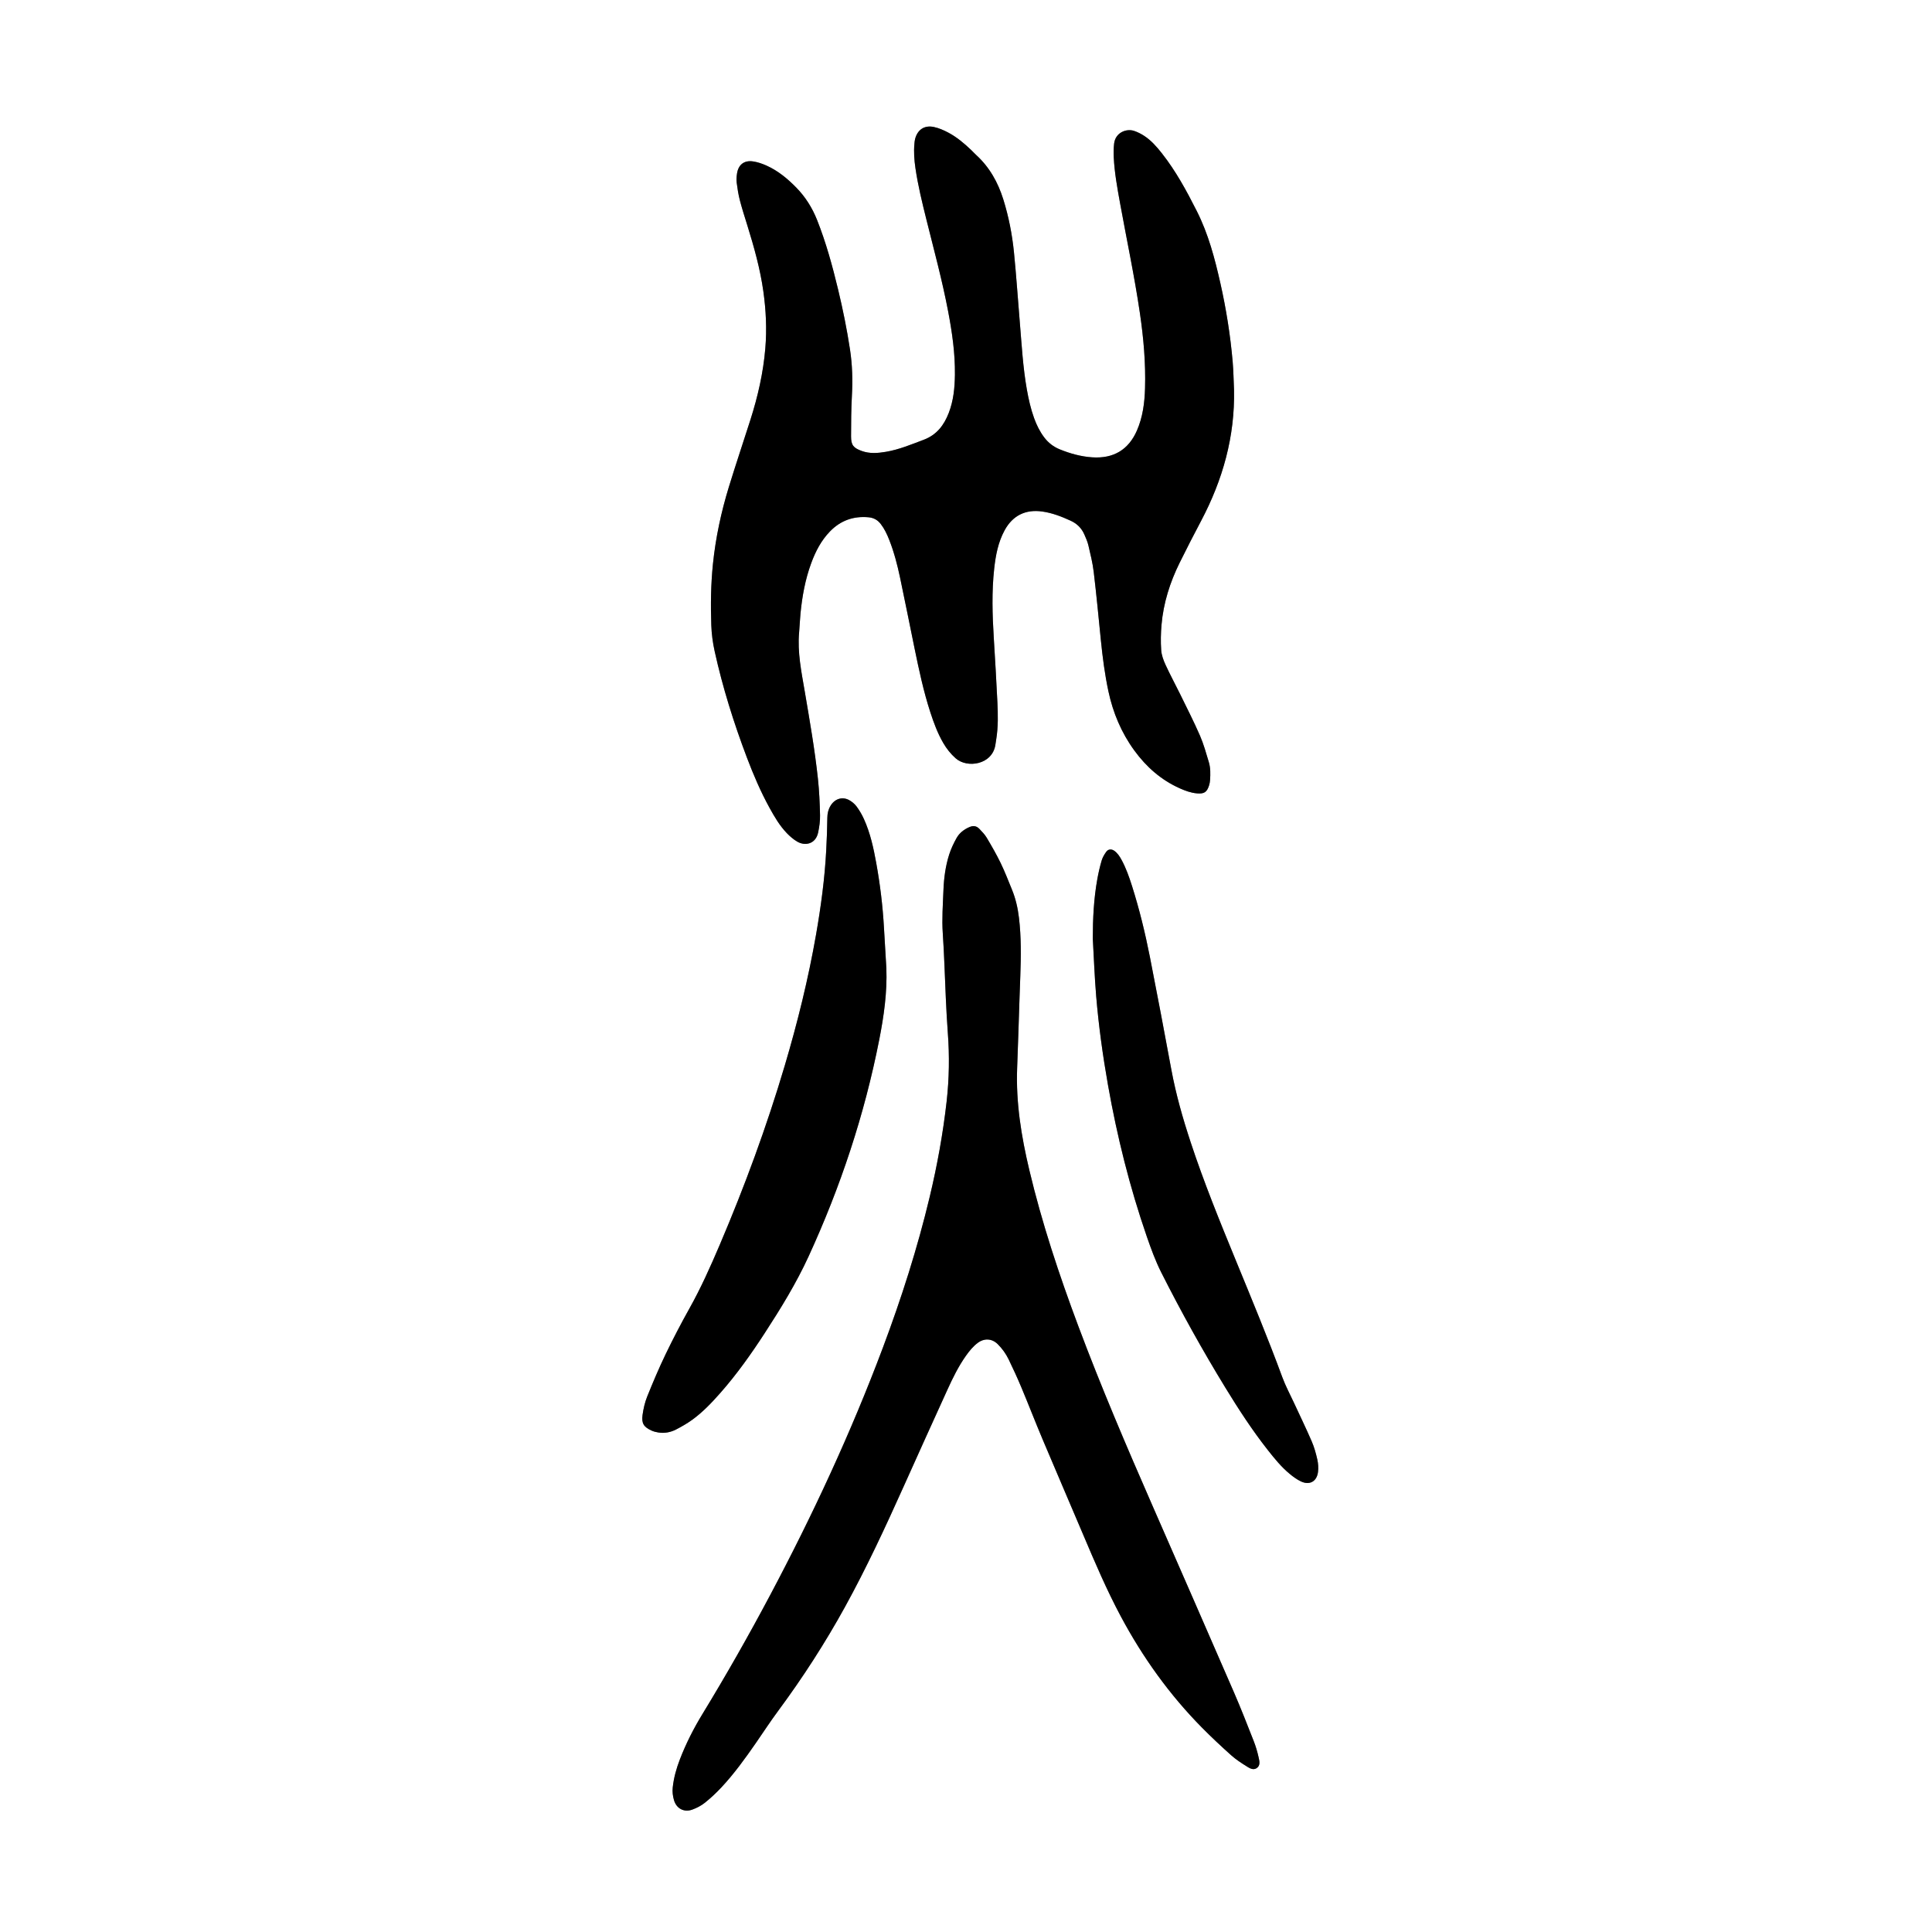 <?xml version="1.0" encoding="utf-8"?>
<!-- Generator: Adobe Illustrator 16.0.4, SVG Export Plug-In . SVG Version: 6.00 Build 0)  -->
<!DOCTYPE svg PUBLIC "-//W3C//DTD SVG 1.1//EN" "http://www.w3.org/Graphics/SVG/1.1/DTD/svg11.dtd">
<svg version="1.1" id="Layer_1" xmlns="http://www.w3.org/2000/svg" xmlns:xlink="http://www.w3.org/1999/xlink" x="0px" y="0px"
	 width="1024px" height="1024.091px" viewBox="0 0 1024 1024.091" enable-background="new 0 0 1024 1024.091" xml:space="preserve">
<rect x="0" y="0" width="1024" height="1024.091" fill="#808080" stroke="none"/>
<g>
	<path fill="#FFFFFF" d="M0,1024.091C0,682.758,0,341.425,0,0c341.262,0,682.555,0,1024,0c0,341.302,0,682.696,0,1024.091
		C682.74,1024.091,341.386,1024.091,0,1024.091z M654.06,206.575c-0.23-4.95-0.294-9.915-0.723-14.848
		c-1.217-14.03-3.43-27.919-6.521-41.657c-2.952-13.114-6.368-26.072-12.479-38.175c-5.412-10.723-11.115-21.254-18.584-30.723
		c-2.682-3.397-5.538-6.661-9.172-9.069c-1.709-1.134-3.6-2.111-5.543-2.747c-4.003-1.309-9.895,0.818-10.551,6.844
		c-0.258,2.374-0.299,4.795-0.18,7.182c0.405,8.162,1.867,16.191,3.325,24.211c3.543,19.495,7.681,38.881,10.554,58.501
		c1.926,13.158,3.088,26.356,2.701,39.664c-0.224,7.719-1.188,15.317-4.315,22.468c-4.411,10.086-12.308,14.935-23.729,14.164
		c-5.929-0.4-11.645-1.989-17.16-4.231c-3.338-1.358-6.074-3.478-8.249-6.359c-2.338-3.097-4.013-6.53-5.33-10.151
		c-1.808-4.973-2.955-10.114-3.876-15.316c-2.064-11.672-2.707-23.493-3.7-35.276c-1.048-12.422-1.863-24.866-3.107-37.268
		c-0.958-9.548-2.787-18.964-5.667-28.157c-2.828-9.027-7.295-17.015-14.33-23.457c-0.942-0.863-1.797-1.822-2.723-2.704
		c-3.718-3.543-7.645-6.848-12.195-9.249c-2.377-1.254-4.939-2.367-7.55-2.919c-5.089-1.076-8.765,1.502-9.987,6.549
		c-0.187,0.772-0.241,1.579-0.315,2.374c-0.406,4.325-0.081,8.622,0.547,12.903c1.346,9.186,3.554,18.188,5.792,27.183
		c4.014,16.127,8.376,32.173,11.497,48.511c2.131,11.165,3.771,22.386,3.63,33.8c-0.085,6.917-0.754,13.745-3.273,20.247
		c-2.513,6.484-6.366,11.622-13.274,14.219c-6.59,2.478-13.078,5.213-20.057,6.384c-4.269,0.716-8.596,1.075-12.796-0.458
		c-4.443-1.621-5.654-3.124-5.647-7.752c0.011-7.193,0.054-14.397,0.448-21.577c0.447-8.174,0.229-16.263-0.999-24.371
		c-1.629-10.757-3.795-21.402-6.337-31.965c-2.993-12.431-6.364-24.759-11.089-36.681c-2.572-6.492-6.185-12.271-11.053-17.242
		c-4.612-4.709-9.657-8.908-15.719-11.637c-2.305-1.036-4.791-1.9-7.278-2.253c-4.68-0.662-7.719,1.794-8.415,6.439
		c-0.235,1.57-0.384,3.214-0.183,4.775c0.407,3.16,0.892,6.334,1.689,9.414c1.161,4.482,2.597,8.896,3.968,13.323
		c3.549,11.461,6.804,22.987,8.477,34.904c1.406,10.012,1.892,20.059,1.055,30.134c-1.078,12.963-3.959,25.569-7.901,37.939
		c-3.786,11.876-7.771,23.691-11.427,35.606c-4.084,13.316-7.002,26.893-8.435,40.781c-1.118,10.831-1.259,21.668-0.875,32.534
		c0.165,4.655,0.772,9.222,1.773,13.765c4.244,19.234,10.125,37.972,17.096,56.372c3.456,9.123,7.29,18.088,12.002,26.65
		c2.625,4.77,5.375,9.481,9.178,13.424c1.646,1.705,3.506,3.321,5.543,4.5c4.176,2.418,9.758,1.282,11.051-4.929
		c0.615-2.957,1.063-6.024,0.996-9.029c-0.145-6.386-0.423-12.79-1.099-19.139c-1.66-15.581-4.376-31.013-6.996-46.457
		c-1.764-10.391-3.964-20.751-2.995-31.414c0.304-3.341,0.399-6.701,0.729-10.039c0.898-9.095,2.516-18.048,5.694-26.654
		c2.287-6.197,5.274-11.989,9.944-16.793c5.612-5.774,12.402-8.192,20.406-7.478c2.751,0.246,4.831,1.423,6.489,3.564
		c1.981,2.561,3.331,5.443,4.506,8.427c2.524,6.416,4.261,13.07,5.686,19.791c2.652,12.506,5.118,25.052,7.698,37.573
		c2.354,11.427,4.764,22.842,8.378,33.96c1.831,5.632,3.876,11.172,6.868,16.314c1.78,3.062,3.936,5.79,6.615,8.152
		c6.17,5.442,19.527,3.309,21.028-7.302c0.134-0.948,0.281-1.895,0.436-2.841c1.059-6.515,0.921-13.08,0.611-19.626
		c-0.536-11.333-1.214-22.661-1.911-33.986c-0.758-12.3-1.142-24.593,0.223-36.877c0.78-7.025,2.078-13.922,5.502-20.223
		c4.272-7.86,11.091-11.237,19.972-9.981c5.282,0.747,10.169,2.647,14.995,4.852c3.394,1.549,5.806,3.922,7.284,7.265
		c0.838,1.894,1.699,3.823,2.166,5.826c1.087,4.661,2.262,9.339,2.826,14.078c1.437,12.062,2.587,24.158,3.797,36.245
		c0.91,9.071,2.088,18.098,3.991,27.021c2.434,11.405,6.856,21.947,13.749,31.391c6.335,8.681,14.161,15.605,24.052,20.026
		c2.926,1.309,5.92,2.42,9.155,2.691c3.799,0.318,5.226-0.595,6.404-4.233c0.291-0.903,0.447-1.872,0.514-2.822
		c0.22-3.203,0.276-6.437-0.656-9.526c-1.431-4.734-2.739-9.552-4.709-14.067c-3.256-7.465-6.967-14.733-10.548-22.053
		c-2.529-5.167-5.293-10.224-7.69-15.449c-1.118-2.435-2.102-5.116-2.291-7.747c-0.319-4.447-0.219-8.965,0.165-13.414
		c1-11.604,4.489-22.546,9.626-32.952c3.677-7.452,7.486-14.841,11.368-22.188C648.104,254.312,654.583,231.34,654.06,206.575z
		 M540.791,517.111c0.365-10.229,0.499-20.464-0.72-30.648c-0.609-5.088-1.723-10.091-3.677-14.855
		c-1.94-4.732-3.77-9.523-5.995-14.119c-2.225-4.595-4.786-9.036-7.394-13.428c-1.046-1.761-2.531-3.29-3.966-4.781
		c-1.465-1.521-3.188-1.801-5.245-0.898c-2.896,1.269-5.303,3.116-6.807,5.82c-1.543,2.773-2.938,5.697-3.9,8.713
		c-1.952,6.119-2.793,12.488-3.038,18.888c-0.293,7.654-0.876,15.289-0.349,22.985c0.787,11.477,1.069,22.988,1.616,34.483
		c0.288,6.065,0.588,12.134,1.048,18.188c0.924,12.155,0.731,24.288-0.635,36.389c-1.921,17.012-4.983,33.826-8.958,50.479
		c-6.504,27.246-15.027,53.864-24.866,80.07c-16.938,45.108-37.221,88.699-59.811,131.236
		c-11.324,21.326-23.257,42.306-35.829,62.922c-4.671,7.66-8.708,15.642-11.938,24.018c-1.845,4.786-3.214,9.689-3.766,14.828
		c-0.248,2.302,0.04,4.496,0.643,6.629c1.28,4.526,5.308,6.704,9.715,5.1c2.365-0.861,4.724-2.08,6.681-3.645
		c3.11-2.484,6.042-5.241,8.763-8.152c6.785-7.26,12.581-15.313,18.235-23.466c3.917-5.649,7.665-11.425,11.754-16.948
		c13.056-17.635,24.933-36.016,35.515-55.234c11.419-20.742,21.366-42.199,31.065-63.781c7.731-17.2,15.481-34.394,23.313-51.549
		c2.787-6.106,5.753-12.142,9.636-17.659c1.846-2.622,3.847-5.094,6.454-7.039c2.997-2.234,7.165-2.506,10.449,0.735
		c2.428,2.395,4.372,5.126,5.836,8.15c2.367,4.887,4.642,9.826,6.736,14.835c3.826,9.139,7.397,18.385,11.246,27.515
		c7.137,16.934,14.431,33.803,21.595,50.727c6.169,14.574,12.38,29.122,19.852,43.098c11.609,21.715,25.805,41.544,43.127,59.071
		c4.941,5,10.089,9.81,15.328,14.499c2.484,2.224,5.328,4.083,8.164,5.86c1.563,0.979,3.472,2.241,5.352,1.021
		c2.135-1.387,1.497-3.775,1.068-5.724c-0.648-2.95-1.516-5.886-2.62-8.696c-3.388-8.627-6.759-17.268-10.448-25.766
		c-14.321-32.987-28.754-65.926-43.165-98.874c-13.772-31.485-27.285-63.078-39.34-95.272
		c-10.151-27.107-19.268-54.538-25.971-82.734c-4.232-17.799-7.146-35.729-6.435-54.113c0.482-12.457,0.849-24.919,1.271-37.377
		C540.513,524.775,540.654,520.943,540.791,517.111z M469.792,513.266c-0.426-7.178-0.87-14.354-1.272-21.533
		c-0.645-11.506-2.036-22.928-4.083-34.259c-1.45-8.023-3.17-16.009-6.589-23.479c-1.056-2.306-2.357-4.548-3.872-6.578
		c-1.015-1.36-2.46-2.558-3.961-3.368c-3.673-1.983-7.634-0.588-9.807,3.022c-1.199,1.993-1.674,4.03-1.701,6.355
		c-0.069,5.749-0.292,11.499-0.593,17.243c-0.787,15.026-2.81,29.916-5.396,44.721c-4.101,23.479-9.816,46.58-16.592,69.427
		c-9.599,32.366-21.241,63.985-34.477,95.029c-4.89,11.47-9.972,22.836-16.075,33.74c-4.446,7.946-8.658,16.038-12.61,24.241
		c-3.531,7.333-6.708,14.849-9.748,22.401c-1.238,3.077-1.991,6.426-2.449,9.723c-0.62,4.461,0.663,6.408,4.778,8.28
		c1.141,0.518,2.414,0.828,3.659,1.019c3.262,0.499,6.43-0.106,9.311-1.591c2.972-1.53,5.905-3.211,8.606-5.17
		c5.592-4.055,10.334-9.064,14.884-14.225c8.691-9.857,16.272-20.552,23.427-31.557c8.547-13.145,16.771-26.507,23.321-40.761
		c16.95-36.879,29.671-75.177,37.491-115.042C468.479,538.496,470.257,525.992,469.792,513.266z M579.205,497.426
		c0.583,10.211,0.941,20.439,1.8,30.628c1.329,15.771,3.494,31.444,6.253,47.039c4.823,27.274,11.5,54.067,20.555,80.25
		c2.243,6.487,4.584,12.943,7.694,19.104c10.523,20.847,21.846,41.245,34.037,61.159c6.933,11.322,14.161,22.451,22.382,32.899
		c3.562,4.524,7.195,9.01,11.654,12.698c1.83,1.516,3.81,2.966,5.944,3.975c4.57,2.16,8.409,0.053,9.044-4.977
		c0.273-2.173,0.114-4.503-0.366-6.645c-0.732-3.26-1.641-6.537-2.964-9.595c-2.98-6.89-6.264-13.647-9.416-20.464
		c-2.078-4.493-4.456-8.879-6.159-13.513c-7.669-20.856-16.203-41.364-24.64-61.912c-8.499-20.696-16.942-41.417-23.958-62.679
		c-4.158-12.603-7.793-25.342-10.221-38.415c-3.705-19.954-7.453-39.899-11.383-59.808c-2.508-12.701-5.566-25.283-9.491-37.635
		c-1.501-4.725-3.134-9.4-5.516-13.771c-0.999-1.836-2.118-3.588-3.863-4.824c-1.472-1.043-3.196-0.953-4.258,0.525
		c-1.01,1.407-1.941,2.983-2.428,4.628c-0.949,3.208-1.697,6.492-2.293,9.789C579.728,476.307,579.216,486.837,579.205,497.426z"/>
	<path fill-rule="evenodd" clip-rule="evenodd" d="M654.06,206.575c0.523,24.765-5.955,47.736-17.439,69.478
		c-3.882,7.348-7.691,14.736-11.368,22.188c-5.137,10.406-8.626,21.348-9.626,32.952c-0.384,4.449-0.484,8.967-0.165,13.414
		c0.189,2.631,1.173,5.312,2.291,7.747c2.397,5.226,5.161,10.282,7.69,15.449c3.581,7.319,7.292,14.588,10.548,22.053
		c1.97,4.516,3.278,9.333,4.709,14.067c0.933,3.09,0.876,6.323,0.656,9.526c-0.066,0.95-0.223,1.919-0.514,2.822
		c-1.179,3.639-2.605,4.552-6.404,4.233c-3.235-0.271-6.229-1.383-9.155-2.691c-9.891-4.421-17.717-11.346-24.052-20.026
		c-6.893-9.443-11.315-19.985-13.749-31.391c-1.903-8.923-3.081-17.949-3.991-27.021c-1.21-12.087-2.36-24.184-3.797-36.245
		c-0.564-4.739-1.739-9.417-2.826-14.078c-0.467-2.003-1.328-3.933-2.166-5.826c-1.479-3.343-3.891-5.716-7.284-7.265
		c-4.826-2.204-9.713-4.104-14.995-4.852c-8.881-1.256-15.699,2.121-19.972,9.981c-3.424,6.301-4.722,13.197-5.502,20.223
		c-1.364,12.284-0.98,24.577-0.223,36.877c0.697,11.325,1.375,22.653,1.911,33.986c0.31,6.546,0.447,13.111-0.611,19.626
		c-0.154,0.946-0.302,1.893-0.436,2.841c-1.501,10.61-14.858,12.744-21.028,7.302c-2.68-2.362-4.835-5.091-6.615-8.152
		c-2.992-5.143-5.037-10.683-6.868-16.314c-3.614-11.118-6.024-22.533-8.378-33.96c-2.58-12.521-5.046-25.067-7.698-37.573
		c-1.425-6.721-3.161-13.375-5.686-19.791c-1.175-2.983-2.524-5.866-4.506-8.427c-1.658-2.142-3.738-3.318-6.489-3.564
		c-8.004-0.715-14.794,1.703-20.406,7.478c-4.67,4.804-7.657,10.596-9.944,16.793c-3.179,8.606-4.796,17.56-5.694,26.654
		c-0.33,3.338-0.426,6.698-0.729,10.039c-0.969,10.663,1.231,21.023,2.995,31.414c2.62,15.444,5.336,30.876,6.996,46.457
		c0.676,6.349,0.954,12.753,1.099,19.139c0.067,3.005-0.381,6.072-0.996,9.029c-1.293,6.211-6.875,7.347-11.051,4.929
		c-2.037-1.179-3.897-2.795-5.543-4.5c-3.803-3.942-6.553-8.654-9.178-13.424c-4.712-8.562-8.546-17.527-12.002-26.65
		c-6.971-18.4-12.852-37.138-17.096-56.372c-1.001-4.543-1.608-9.109-1.773-13.765c-0.384-10.866-0.243-21.703,0.875-32.534
		c1.433-13.889,4.351-27.465,8.435-40.781c3.656-11.915,7.641-23.73,11.427-35.606c3.942-12.37,6.823-24.977,7.901-37.939
		c0.837-10.075,0.352-20.122-1.055-30.134c-1.673-11.917-4.928-23.443-8.477-34.904c-1.371-4.427-2.807-8.841-3.968-13.323
		c-0.798-3.08-1.282-6.254-1.689-9.414c-0.201-1.562-0.053-3.205,0.183-4.775c0.696-4.646,3.735-7.102,8.415-6.439
		c2.487,0.353,4.974,1.217,7.278,2.253c6.062,2.729,11.106,6.928,15.719,11.637c4.868,4.972,8.48,10.75,11.053,17.242
		c4.725,11.922,8.096,24.25,11.089,36.681c2.542,10.562,4.708,21.208,6.337,31.965c1.228,8.108,1.446,16.197,0.999,24.371
		c-0.395,7.18-0.438,14.384-0.448,21.577c-0.007,4.628,1.204,6.131,5.647,7.752c4.2,1.533,8.527,1.174,12.796,0.458
		c6.979-1.171,13.467-3.906,20.057-6.384c6.908-2.597,10.762-7.734,13.274-14.219c2.52-6.502,3.188-13.33,3.273-20.247
		c0.142-11.414-1.499-22.635-3.63-33.8c-3.121-16.338-7.483-32.384-11.497-48.511c-2.238-8.995-4.446-17.997-5.792-27.183
		c-0.628-4.281-0.953-8.578-0.547-12.903c0.074-0.795,0.129-1.602,0.315-2.374c1.223-5.047,4.898-7.625,9.987-6.549
		c2.61,0.552,5.173,1.665,7.55,2.919c4.551,2.401,8.478,5.706,12.195,9.249c0.926,0.882,1.78,1.841,2.723,2.704
		c7.035,6.442,11.502,14.43,14.33,23.457c2.88,9.193,4.709,18.609,5.667,28.157c1.244,12.401,2.06,24.846,3.107,37.268
		c0.993,11.783,1.636,23.604,3.7,35.276c0.921,5.202,2.068,10.344,3.876,15.316c1.317,3.621,2.992,7.055,5.33,10.151
		c2.175,2.882,4.911,5.001,8.249,6.359c5.516,2.242,11.231,3.831,17.16,4.231c11.422,0.771,19.318-4.078,23.729-14.164
		c3.127-7.15,4.092-14.749,4.315-22.468c0.387-13.308-0.775-26.506-2.701-39.664c-2.873-19.62-7.011-39.006-10.554-58.501
		c-1.458-8.02-2.92-16.049-3.325-24.211c-0.119-2.387-0.078-4.808,0.18-7.182c0.656-6.025,6.548-8.152,10.551-6.844
		c1.943,0.636,3.834,1.613,5.543,2.747c3.634,2.408,6.49,5.672,9.172,9.069c7.469,9.469,13.172,20,18.584,30.723
		c6.11,12.103,9.526,25.061,12.479,38.175c3.091,13.738,5.304,27.627,6.521,41.657C653.766,196.66,653.829,201.625,654.06,206.575z"
		/>
	<path fill-rule="evenodd" clip-rule="evenodd" d="M540.791,517.111c-0.137,3.832-0.278,7.664-0.408,11.498
		c-0.423,12.458-0.789,24.92-1.271,37.377c-0.712,18.384,2.202,36.314,6.435,54.113c6.703,28.196,15.819,55.627,25.971,82.734
		c12.055,32.194,25.567,63.787,39.34,95.272c14.411,32.948,28.844,65.887,43.165,98.874c3.689,8.498,7.061,17.139,10.448,25.766
		c1.104,2.811,1.972,5.746,2.62,8.696c0.429,1.948,1.066,4.337-1.068,5.724c-1.88,1.221-3.788-0.041-5.352-1.021
		c-2.836-1.777-5.68-3.637-8.164-5.86c-5.239-4.689-10.387-9.499-15.328-14.499c-17.322-17.527-31.518-37.356-43.127-59.071
		c-7.472-13.976-13.683-28.523-19.852-43.098c-7.164-16.924-14.458-33.793-21.595-50.727c-3.849-9.13-7.42-18.376-11.246-27.515
		c-2.095-5.009-4.369-9.948-6.736-14.835c-1.464-3.024-3.408-5.756-5.836-8.15c-3.284-3.241-7.452-2.97-10.449-0.735
		c-2.607,1.945-4.608,4.417-6.454,7.039c-3.883,5.518-6.849,11.553-9.636,17.659c-7.832,17.155-15.582,34.349-23.313,51.549
		c-9.699,21.582-19.646,43.039-31.065,63.781c-10.582,19.219-22.459,37.6-35.515,55.234c-4.089,5.523-7.837,11.299-11.754,16.948
		c-5.654,8.152-11.45,16.206-18.235,23.466c-2.721,2.911-5.652,5.668-8.763,8.152c-1.957,1.564-4.315,2.783-6.681,3.645
		c-4.407,1.604-8.435-0.573-9.715-5.1c-0.603-2.133-0.891-4.327-0.643-6.629c0.552-5.139,1.921-10.042,3.766-14.828
		c3.229-8.376,7.267-16.357,11.938-24.018c12.572-20.616,24.505-41.596,35.829-62.922c22.59-42.537,42.873-86.128,59.811-131.236
		c9.839-26.206,18.362-52.824,24.866-80.07c3.975-16.653,7.037-33.468,8.958-50.479c1.366-12.101,1.559-24.233,0.635-36.389
		c-0.46-6.054-0.76-12.122-1.048-18.188c-0.547-11.495-0.829-23.007-1.616-34.483c-0.527-7.696,0.056-15.331,0.349-22.985
		c0.245-6.399,1.086-12.769,3.038-18.888c0.963-3.016,2.357-5.939,3.9-8.713c1.504-2.704,3.911-4.552,6.807-5.82
		c2.057-0.902,3.78-0.623,5.245,0.898c1.435,1.491,2.92,3.021,3.966,4.781c2.607,4.392,5.169,8.833,7.394,13.428
		c2.226,4.596,4.055,9.387,5.995,14.119c1.954,4.765,3.067,9.768,3.677,14.855C541.29,496.647,541.156,506.883,540.791,517.111z"/>
	<path fill-rule="evenodd" clip-rule="evenodd" d="M469.792,513.266c0.465,12.727-1.312,25.23-3.747,37.641
		c-7.82,39.865-20.541,78.163-37.491,115.042c-6.551,14.254-14.774,27.616-23.321,40.761c-7.154,11.005-14.735,21.699-23.427,31.557
		c-4.55,5.16-9.292,10.17-14.884,14.225c-2.701,1.959-5.635,3.64-8.606,5.17c-2.881,1.484-6.049,2.09-9.311,1.591
		c-1.245-0.19-2.519-0.501-3.659-1.019c-4.115-1.872-5.398-3.819-4.778-8.28c0.458-3.297,1.211-6.646,2.449-9.723
		c3.04-7.553,6.217-15.068,9.748-22.401c3.952-8.203,8.164-16.295,12.61-24.241c6.104-10.904,11.186-22.271,16.075-33.74
		c13.235-31.044,24.878-62.663,34.477-95.029c6.775-22.847,12.491-45.948,16.592-69.427c2.586-14.805,4.608-29.694,5.396-44.721
		c0.301-5.744,0.523-11.494,0.593-17.243c0.027-2.325,0.502-4.362,1.701-6.355c2.173-3.61,6.134-5.006,9.807-3.022
		c1.501,0.811,2.946,2.008,3.961,3.368c1.515,2.03,2.816,4.272,3.872,6.578c3.419,7.47,5.139,15.455,6.589,23.479
		c2.047,11.331,3.438,22.753,4.083,34.259C468.922,498.911,469.366,506.088,469.792,513.266z"/>
	<path fill-rule="evenodd" clip-rule="evenodd" d="M579.205,497.426c0.011-10.589,0.522-21.119,2.408-31.542
		c0.596-3.297,1.344-6.581,2.293-9.789c0.486-1.645,1.418-3.221,2.428-4.628c1.062-1.479,2.786-1.568,4.258-0.525
		c1.745,1.236,2.864,2.988,3.863,4.824c2.382,4.371,4.015,9.047,5.516,13.771c3.925,12.352,6.983,24.934,9.491,37.635
		c3.93,19.908,7.678,39.854,11.383,59.808c2.428,13.073,6.062,25.812,10.221,38.415c7.016,21.262,15.459,41.982,23.958,62.679
		c8.437,20.548,16.971,41.056,24.64,61.912c1.703,4.634,4.081,9.02,6.159,13.513c3.152,6.816,6.436,13.574,9.416,20.464
		c1.323,3.058,2.231,6.335,2.964,9.595c0.48,2.142,0.64,4.472,0.366,6.645c-0.635,5.029-4.474,7.137-9.044,4.977
		c-2.135-1.009-4.114-2.459-5.944-3.975c-4.459-3.688-8.093-8.174-11.654-12.698c-8.221-10.448-15.449-21.577-22.382-32.899
		c-12.191-19.914-23.514-40.312-34.037-61.159c-3.11-6.16-5.451-12.616-7.694-19.104c-9.055-26.183-15.731-52.976-20.555-80.25
		c-2.759-15.595-4.924-31.268-6.253-47.039C580.146,517.865,579.788,507.637,579.205,497.426z"/>
</g>
</svg>
